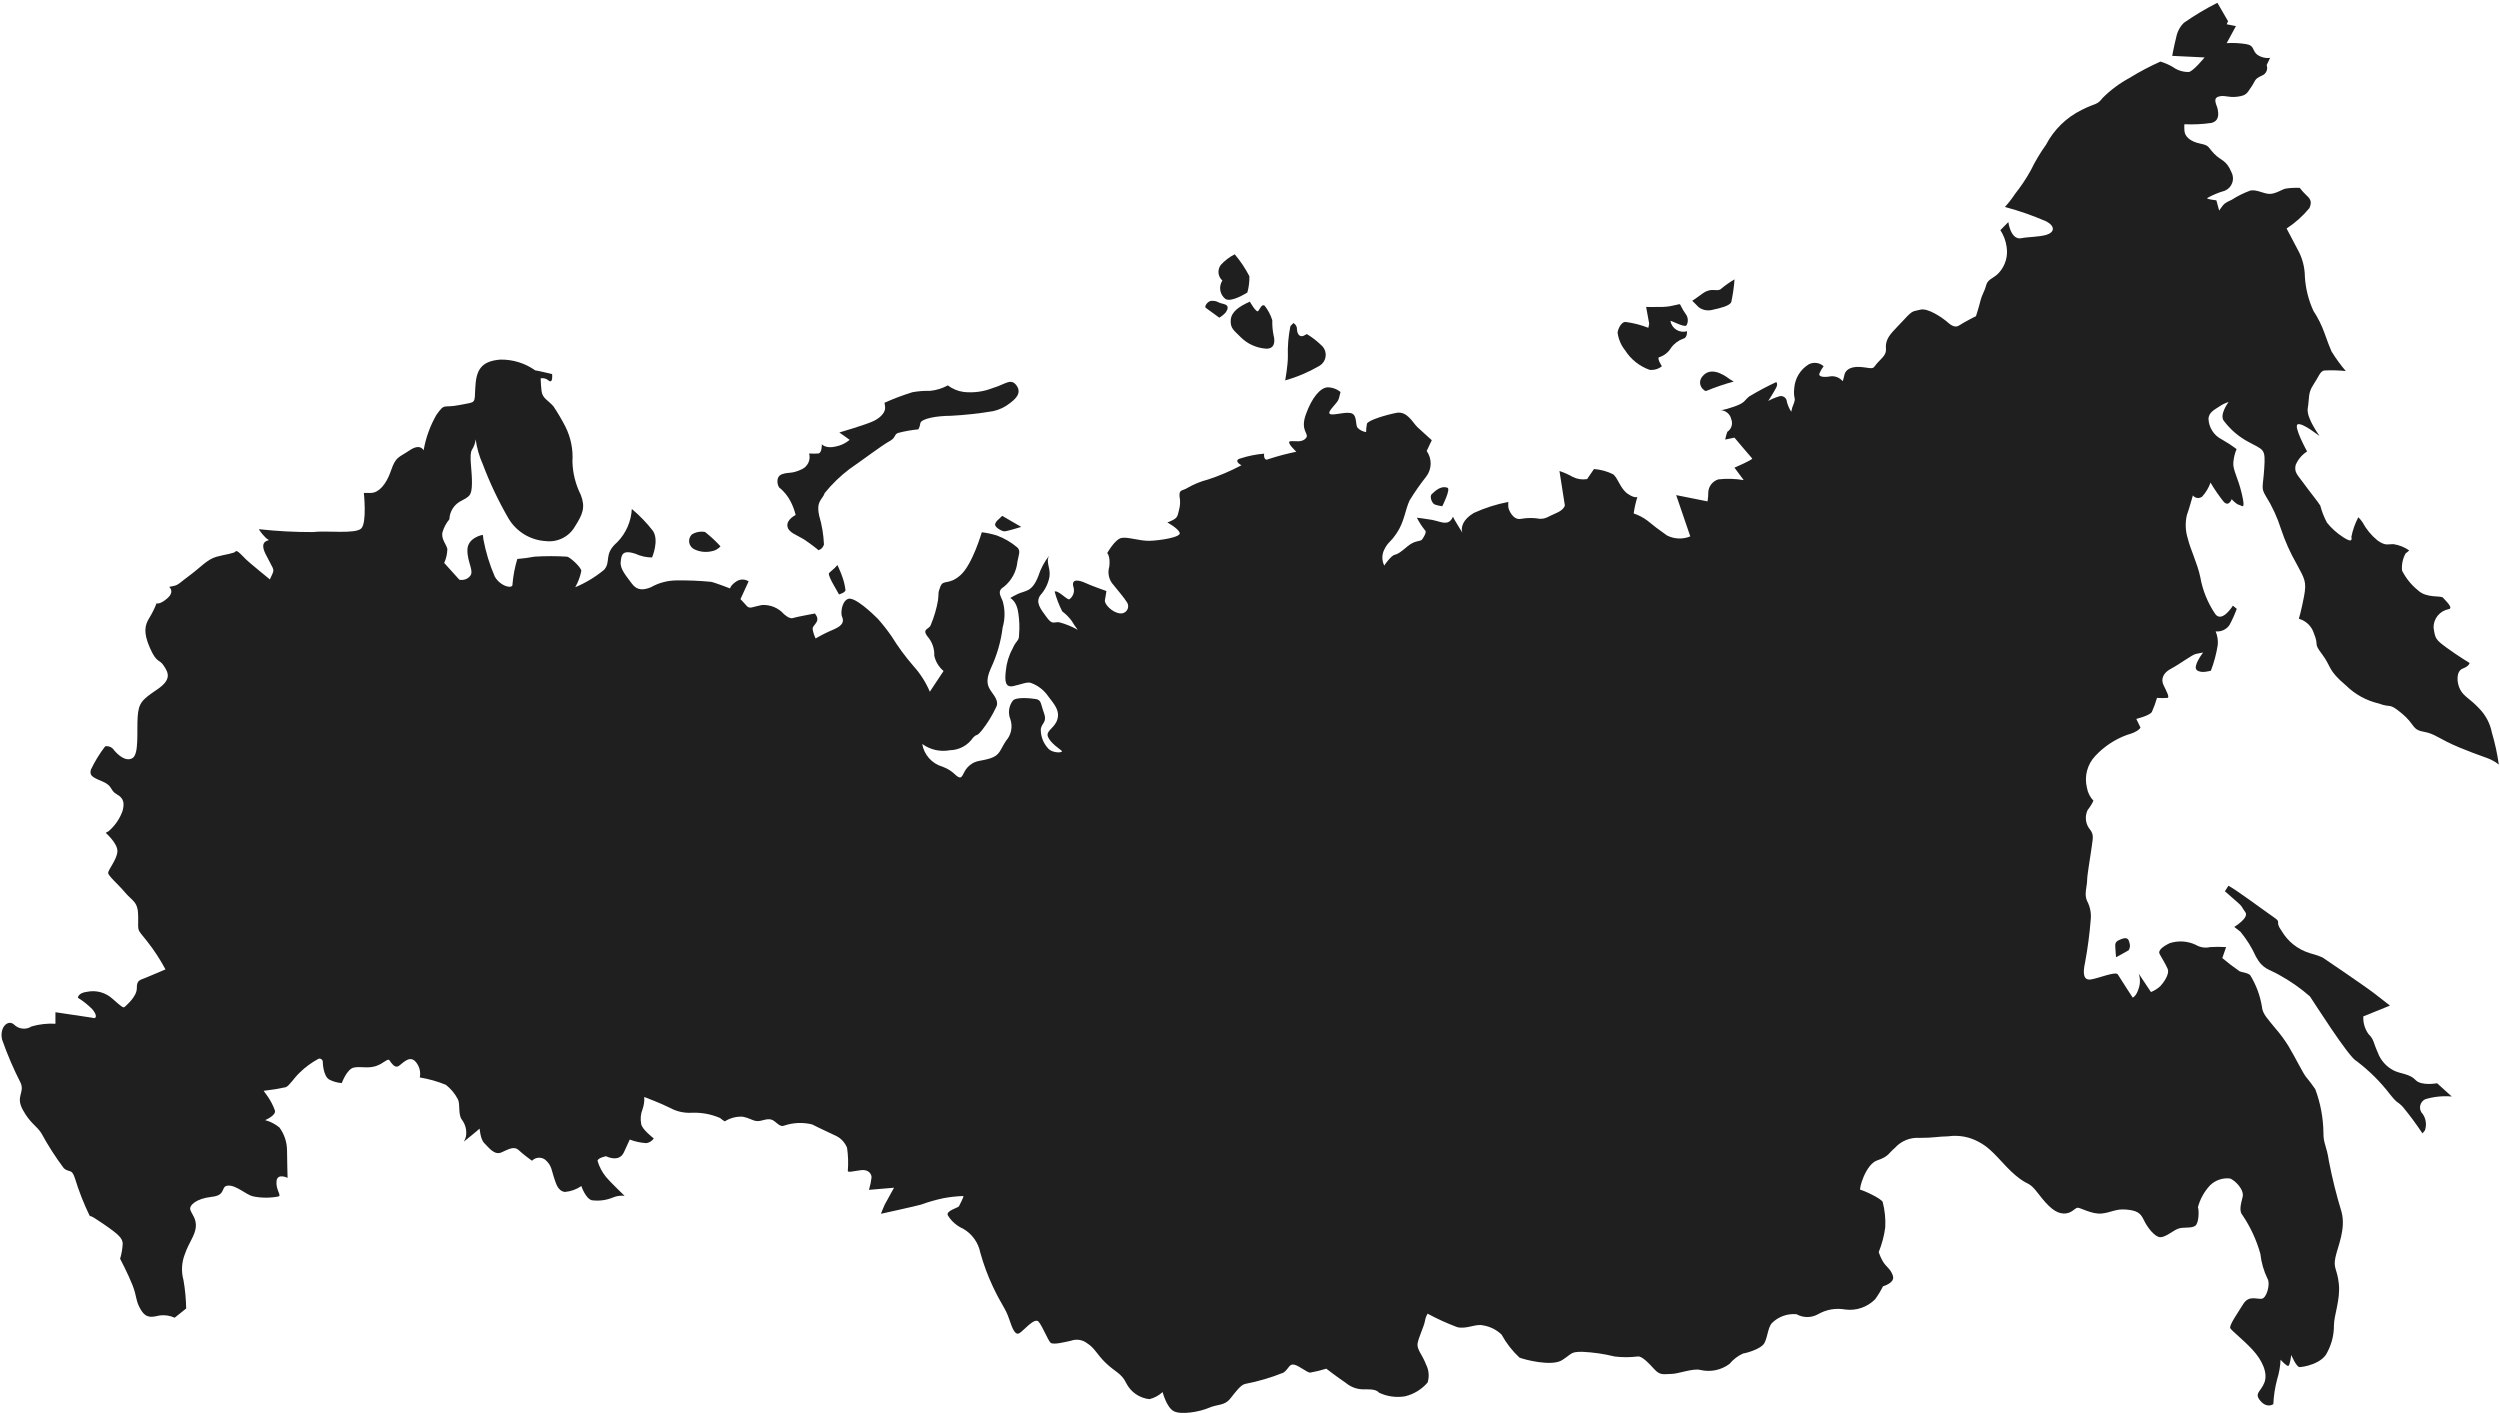 <?xml version="1.0" encoding="UTF-8"?> <svg xmlns="http://www.w3.org/2000/svg" width="697" height="394" viewBox="0 0 697 394" fill="none"> <g style="mix-blend-mode:overlay"> <path d="M25.596 283.724L15.456 282.208V285.419C13.214 285.293 10.966 285.545 8.808 286.164C8.054 286.656 7.15 286.871 6.253 286.772C5.356 286.674 4.521 286.268 3.893 285.625C2.186 284.16 -0.194 286.421 0.582 289.837C2.03 293.972 3.759 298.005 5.756 301.909C6.946 304.708 4.281 305.607 6.351 309.409C8.42 313.21 10.283 313.929 11.524 315.933C13.376 319.329 15.467 322.591 17.784 325.693C19.337 327.054 19.957 325.693 20.863 328.415C21.961 332.016 23.336 335.528 24.976 338.921C25.726 339.537 24.226 338.073 28.752 341.181C33.279 344.289 34.159 345.239 34.211 346.78C34.135 348.191 33.892 349.587 33.486 350.941C33.486 350.941 35.608 354.948 36.927 358.261C38.246 361.575 37.729 362.628 39.307 365.222C40.885 367.816 42.592 367.122 44.609 366.737C46.005 366.572 47.42 366.794 48.697 367.379L51.904 364.811C51.86 362.159 51.61 359.514 51.154 356.9C50.485 354.48 50.63 351.91 51.568 349.58C52.629 346.472 54.388 344.443 54.595 342.105C54.802 339.768 53.482 338.561 53.068 337.302C52.654 336.044 54.75 334.143 59.018 333.681C63.286 333.219 61.346 330.676 63.623 330.547C65.899 330.419 68.615 333.116 70.581 333.552C72.945 334.032 75.382 334.032 77.746 333.552C78.445 333.193 76.841 331.6 77.1 329.289C77.359 326.977 80.178 328.39 80.178 328.39C80.178 328.39 80.023 322.868 80.023 320.684C80.003 318.401 79.261 316.182 77.902 314.34C76.735 313.383 75.377 312.683 73.918 312.285C73.918 312.285 77.1 310.975 76.634 309.563C76.151 308.241 75.508 306.981 74.72 305.813C74.177 305.017 73.504 304.118 73.504 304.118C75.573 303.893 77.628 303.559 79.661 303.116C80.67 302.756 81.937 300.547 83.593 299.006C85.132 297.507 86.873 296.228 88.766 295.205C89.594 294.897 89.982 295.796 89.982 295.796C89.982 295.796 89.982 300.162 91.948 301.061C92.99 301.576 94.124 301.882 95.285 301.96C95.285 301.96 96.708 298.056 98.622 297.645C100.536 297.234 102.399 297.953 104.675 297.26C106.952 296.566 108.09 294.897 108.607 295.642C109.124 296.386 109.926 297.645 110.883 297.337C111.841 297.029 113.91 293.998 115.773 295.898C116.326 296.495 116.73 297.213 116.95 297.995C117.171 298.776 117.201 299.598 117.04 300.393C119.534 300.803 121.972 301.492 124.309 302.448C125.711 303.545 126.858 304.929 127.672 306.506C128.344 307.816 127.672 310.77 128.784 312.183C129.285 312.848 129.643 313.609 129.834 314.418C130.026 315.226 130.047 316.066 129.897 316.883C129.785 317.385 129.583 317.864 129.302 318.296C129.302 318.296 133.57 314.88 133.673 314.674C133.777 314.469 133.828 317.551 135.044 318.732C136.26 319.914 137.812 322.148 139.778 321.301C141.744 320.453 143.27 319.4 144.641 320.684C146.012 321.969 148.315 323.612 148.315 323.612C148.794 323.121 149.44 322.823 150.128 322.775C150.815 322.728 151.496 322.935 152.04 323.355C153.876 324.948 153.824 326.515 154.419 328.21C155.014 329.905 155.428 331.96 157.446 332.32C159.108 332.186 160.706 331.619 162.076 330.676C162.076 330.676 163.24 334.143 164.999 334.631C167.019 334.899 169.073 334.624 170.949 333.835C171.956 333.425 173.05 333.275 174.131 333.398C174.131 333.398 169.811 329.237 168.957 328.133C167.876 326.817 167.075 325.296 166.603 323.664C166.603 322.816 168.957 322.354 168.957 322.354C168.957 322.354 172.553 324.229 173.924 321.301C175.295 318.373 175.579 317.705 175.579 317.705C177.077 318.282 178.657 318.62 180.262 318.707C181.082 318.552 181.808 318.081 182.279 317.397C182.279 317.397 178.916 314.828 178.761 313.338C178.489 311.96 178.624 310.533 179.149 309.229C179.532 308.141 179.691 306.988 179.615 305.838C179.615 305.838 184.504 307.688 186.729 308.844C188.637 309.895 190.811 310.377 192.989 310.231C195.653 310.14 198.304 310.64 200.749 311.695C201.155 312.055 201.597 312.374 202.068 312.645C203.536 311.703 205.264 311.245 207.009 311.335C209.182 311.746 209.596 312.388 210.941 312.542C212.286 312.696 213.528 311.797 214.925 312.106C216.322 312.414 217.253 314.443 218.676 313.801C221.18 312.963 223.873 312.856 226.436 313.493C228.04 314.34 232.644 316.446 233.239 316.755C234.576 317.459 235.613 318.616 236.162 320.017C236.475 322.151 236.544 324.314 236.369 326.463C236.369 326.977 238.18 326.463 240.12 326.232C242.06 326.001 242.992 327.234 242.992 328.236C242.855 329.419 242.612 330.588 242.267 331.729L249.252 331.138L246.665 335.838C246.458 336.198 245.604 338.407 245.604 338.407C245.604 338.407 256.107 336.095 256.805 335.838C258.863 335.089 260.972 334.488 263.117 334.04C264.919 333.707 266.743 333.51 268.575 333.45C268.782 333.681 267.515 335.89 267.359 336.301C267.204 336.712 263.531 337.585 264.281 338.869C265.278 340.506 266.76 341.798 268.523 342.568C269.756 343.277 270.82 344.239 271.646 345.391C272.471 346.543 273.039 347.858 273.309 349.246C274.207 352.479 275.376 355.632 276.801 358.672C279.207 363.809 280.319 364.682 281.328 367.688C282.337 370.693 283.061 372.336 284.199 371.694C285.338 371.052 288.442 367.174 289.554 368.484C290.666 369.794 292.141 373.621 292.891 374.34C293.641 375.059 297.185 374.083 298.582 373.801C299.33 373.526 300.136 373.446 300.923 373.567C301.711 373.689 302.454 374.008 303.083 374.494C305.308 375.907 305.67 377.448 308.257 379.965C310.844 382.482 312.654 382.816 313.999 385.616C314.611 386.841 315.524 387.894 316.655 388.675C317.785 389.456 319.097 389.941 320.466 390.085C321.839 389.744 323.103 389.064 324.14 388.107C324.14 388.107 325.2 392.319 327.218 393.424C329.236 394.528 334.435 393.629 336.97 392.525C339.505 391.42 341.342 391.985 342.972 389.956C344.601 387.927 345.895 386.129 347.111 385.847C350.783 385.141 354.379 384.083 357.846 382.687C359.372 381.583 359.424 380.119 360.872 380.479C362.321 380.838 364.416 382.687 365.27 382.687C366.794 382.42 368.297 382.051 369.771 381.583C369.771 381.583 372.746 383.895 375.203 385.538C376.7 386.816 378.64 387.461 380.61 387.336C382.731 387.336 383.791 387.491 384.49 388.287C386.751 389.356 389.29 389.706 391.759 389.288C394.201 388.689 396.392 387.341 398.019 385.436C398.534 383.793 398.386 382.015 397.605 380.479C396.493 377.525 394.889 376.215 395.251 374.417C395.613 372.619 396.907 370.051 397.269 368.355C397.372 367.61 397.628 366.893 398.019 366.249C400.67 367.687 403.419 368.94 406.245 369.999C408.832 370.667 411.419 368.997 413.462 369.511C415.412 369.819 417.218 370.716 418.636 372.08C419.947 374.469 421.632 376.637 423.628 378.501C424.948 379.04 432.605 381.069 435.528 379.194C438.451 377.319 437.804 376.883 441.141 376.883C444.187 377.019 447.211 377.458 450.169 378.193C452.282 378.448 454.419 378.448 456.532 378.193C457.774 377.936 459.792 380.196 461.37 381.891C462.948 383.586 464.086 383.047 466 383.047C467.914 383.047 472.002 381.403 474.071 381.943C475.467 382.274 476.919 382.294 478.324 382.001C479.729 381.708 481.05 381.109 482.194 380.247C483.223 379.006 484.523 378.013 485.996 377.345C486.436 377.345 491.04 376.189 491.946 374.391C492.851 372.593 492.851 370.384 493.912 368.972C494.803 368.053 495.892 367.344 497.096 366.9C498.301 366.455 499.591 366.285 500.87 366.403C501.785 366.919 502.819 367.19 503.871 367.19C504.923 367.19 505.957 366.919 506.872 366.403C509.16 365.083 511.848 364.619 514.451 365.093C515.967 365.29 517.508 365.135 518.954 364.641C520.399 364.146 521.709 363.325 522.781 362.242C523.612 361.097 524.348 359.886 524.979 358.621C524.979 358.621 528.265 357.722 527.773 355.821C527.282 353.92 525.911 353.253 525.031 351.814C524.51 350.95 524.093 350.027 523.789 349.066C524.674 346.88 525.282 344.594 525.6 342.26C525.74 339.866 525.505 337.466 524.902 335.145C524.591 334.143 519.237 331.729 518.693 331.729C518.15 331.729 520.09 324.614 523.376 323.51C526.661 322.405 526.506 321.506 528.316 320.017C529.175 319.058 530.245 318.309 531.443 317.828C532.641 317.347 533.935 317.147 535.223 317.243C539.181 317.243 540.19 316.857 543.165 316.806C546.157 316.377 549.208 316.956 551.83 318.45C555.814 320.556 558.194 324.563 561.971 327.722C565.747 330.881 565.411 329.032 568.334 332.859C571.257 336.686 573.171 338.227 575.344 338.33C577.517 338.432 578.474 336.763 579.225 336.712C579.975 336.66 583.26 338.612 585.95 338.33C588.641 338.047 589.831 336.969 592.754 337.225C595.677 337.482 596.737 338.073 597.694 340.128C598.652 342.182 600.773 344.931 602.299 344.931C603.825 344.931 605.765 343.133 607.24 342.568C608.714 342.003 611.016 342.568 612.077 341.72C613.138 340.873 613.086 337.123 612.775 336.583C613.384 334.301 614.547 332.201 616.164 330.47C616.895 329.753 617.779 329.21 618.751 328.881C619.723 328.551 620.758 328.445 621.778 328.57C623.071 329.083 625.761 331.626 625.244 333.706C624.727 335.787 624.183 337.662 625.244 338.843C627.453 342.13 629.121 345.746 630.185 349.554C630.447 351.981 631.13 354.344 632.202 356.54C633.03 357.876 631.97 361.883 630.599 362.088C629.228 362.294 626.977 361.035 625.425 363.552C623.873 366.069 621.39 369.562 621.803 370.307C622.217 371.052 625.322 373.415 628.012 376.318C630.702 379.22 632.332 382.79 631.323 385.436C630.314 388.081 628.348 388.39 630.211 390.573C632.073 392.756 633.806 391.472 633.806 391.472C633.908 389.137 634.263 386.821 634.867 384.562C635.419 382.787 635.741 380.948 635.824 379.092C635.824 379.092 637.531 380.992 637.997 380.812C638.462 380.633 638.799 377.756 638.799 377.756C638.799 377.756 640.222 381.146 641.127 381.146C642.032 381.146 647.439 380.299 648.887 376.934C650.095 374.654 650.717 372.113 650.698 369.537C650.698 366.712 652.535 362.319 652.069 357.953C651.603 353.587 650.465 353.689 651.112 350.581C651.759 347.474 654.087 342.671 652.819 337.867C651.4 333.223 650.225 328.507 649.301 323.741C648.68 319.426 647.723 318.835 647.775 315.779C647.716 311.638 646.946 307.538 645.499 303.655C644.36 302.037 643.636 301.087 642.912 300.239C642.187 299.392 639.859 294.717 638.049 291.686C636.926 289.872 635.654 288.154 634.246 286.549C632.539 284.392 630.728 282.696 630.624 280.642C630.115 277.529 628.999 274.546 627.339 271.857C626.434 271.113 625.27 271.164 624.416 270.804C622.739 269.657 621.124 268.423 619.579 267.106L620.639 264.049C619.158 263.956 617.672 263.956 616.19 264.049C614.812 264.368 613.363 264.137 612.155 263.407C609.896 262.348 607.315 262.183 604.937 262.945C602.816 263.947 601.652 265.051 602.066 265.899C602.48 266.746 603.722 268.647 604.342 270.111C604.963 271.575 603.178 274.015 602.273 274.965C601.514 275.653 600.639 276.201 599.686 276.583L596.272 271.447C596.723 272.78 596.723 274.223 596.272 275.556C595.599 277.816 594.59 278.125 594.59 278.125C594.59 278.125 591.02 272.628 590.451 271.678C589.882 270.727 585.123 272.731 583.001 273.065C580.88 273.399 580.621 271.524 581.32 268.313C582.058 264.354 582.585 260.358 582.898 256.344C583.074 254.57 582.724 252.784 581.889 251.207C580.984 249.409 581.889 247.046 581.889 245.453C581.889 243.861 582.95 237.928 583.182 235.976C583.415 234.024 583.855 232.817 582.794 231.404C582.132 230.645 581.708 229.711 581.575 228.716C581.441 227.721 581.605 226.709 582.044 225.805C582.69 225.022 583.229 224.158 583.648 223.236C582.696 222.234 582.065 220.973 581.837 219.615C581.452 218.074 581.458 216.462 581.855 214.924C582.253 213.386 583.029 211.971 584.114 210.805C586.557 208.164 589.598 206.139 592.986 204.897C596.323 203.998 596.763 202.842 596.763 202.842L595.599 200.428C595.599 200.428 599.35 199.529 599.945 198.476C600.516 197.212 600.992 195.907 601.368 194.572C602.341 194.645 603.318 194.645 604.291 194.572C604.989 194.418 603.929 192.568 603.178 190.976C602.428 189.383 603.023 187.611 605.248 186.455C607.473 185.3 611.094 182.603 612.103 182.346C613.112 182.089 614.224 181.935 614.224 181.935C614.224 181.935 611.249 185.762 612.465 186.815C613.681 187.868 616.242 186.995 616.397 186.995C617.285 184.67 617.927 182.26 618.311 179.803C618.429 178.515 618.224 177.218 617.716 176.027C618.467 176.11 619.226 175.986 619.911 175.669C620.595 175.352 621.178 174.854 621.596 174.229C622.373 172.779 623.048 171.278 623.614 169.735L622.528 168.861C622.528 168.861 619.553 173.716 617.639 171.224C615.53 168.13 614.102 164.629 613.448 160.95C612.698 157.2 610.628 153.039 609.956 150.137C609.288 148.024 609.199 145.772 609.697 143.613C610.163 142.406 611.379 138.117 611.379 138.117C611.524 138.311 611.706 138.474 611.916 138.597C612.126 138.719 612.359 138.798 612.6 138.83C612.842 138.861 613.087 138.843 613.322 138.778C613.556 138.713 613.775 138.602 613.965 138.45C614.998 137.318 615.79 135.99 616.294 134.546C617.382 136.402 618.6 138.178 619.941 139.863C621.39 141.456 622.191 139.17 622.191 139.17C622.191 139.17 623.459 140.608 624.261 140.762C625.063 140.916 626.123 142.457 625.037 137.757C623.95 133.057 622.45 131.002 622.657 128.896C622.763 127.624 623.068 126.376 623.562 125.197C622.242 124.212 620.859 123.311 619.424 122.5C618.329 121.95 617.407 121.114 616.755 120.082C616.103 119.05 615.747 117.862 615.724 116.644C615.931 114.975 617.199 114.332 618.751 113.331C619.545 112.786 620.417 112.361 621.338 112.072C621.338 112.072 618.466 115.848 620.174 117.543C621.966 119.878 624.242 121.805 626.848 123.194C631.219 125.557 631.633 125.043 631.271 130.565C630.909 136.087 630.314 135.933 631.685 138.271C633.485 141.136 634.91 144.218 635.927 147.44C637.053 150.838 638.517 154.117 640.299 157.226C642.524 161.387 643.145 162.132 642.369 166.241C641.592 170.351 640.92 172.509 640.92 172.509C641.904 172.784 642.803 173.3 643.535 174.009C644.266 174.718 644.808 175.597 645.111 176.567C646.663 180.368 644.8 178.955 647.413 182.423C650.025 185.89 648.887 186.764 654.087 191.13C656.605 193.607 659.766 195.341 663.218 196.139C666.84 197.5 665.805 195.753 669.582 198.861C673.358 201.969 672.35 203.407 675.686 203.998C679.024 204.589 679.877 206.002 685.723 208.416C691.57 210.83 693.484 211.216 694.855 211.986C695.507 212.301 696.115 212.698 696.666 213.168C696.253 210.17 695.613 207.208 694.751 204.306C694.251 201.69 692.971 199.283 691.078 197.397C688.698 194.829 686.939 194.238 685.904 192.26C684.87 190.282 684.74 187.123 686.603 186.404C688.465 185.685 688.517 184.837 688.517 184.837C688.517 184.837 685.284 182.885 682.154 180.599C679.024 178.313 678.92 178.031 678.48 174.974C678.458 173.765 678.866 172.587 679.633 171.648C680.399 170.708 681.475 170.067 682.671 169.837C684.223 169.58 681.61 167.269 681.093 166.627C680.576 165.985 676.514 166.832 674.186 164.623C672.304 163.114 670.769 161.223 669.685 159.075C669.531 157.41 669.882 155.737 670.694 154.272C671.056 154.041 671.386 153.765 671.677 153.45C670.367 152.538 668.862 151.941 667.279 151.704C665.469 151.704 665.107 152.218 662.882 150.702C661.139 149.286 659.697 147.54 658.639 145.565C658.303 145.078 657.922 144.622 657.501 144.204C656.593 145.925 655.94 147.768 655.561 149.675C655.768 150.676 655.561 151.242 653.363 149.829C651.612 148.717 650.057 147.329 648.758 145.719C647.952 144.213 647.327 142.618 646.895 140.968C646.533 140.248 643.921 137.063 642.265 134.752C640.61 132.44 639.523 131.695 640.04 129.615C640.693 128.073 641.803 126.766 643.222 125.865C643.222 125.865 639.264 118.699 640.635 118.288C642.006 117.877 646.197 121.242 646.585 121.498C646.973 121.755 642.912 116.644 643.403 113.793C643.895 110.942 643.403 109.606 644.981 107.243C646.559 104.88 646.792 103.545 648.008 103.288C650.009 103.197 652.015 103.248 654.009 103.442C652.535 101.728 651.203 99.898 650.025 97.971C649.172 95.865 649.172 95.968 648.059 92.834C647.282 90.666 646.248 88.597 644.981 86.67C643.609 83.673 642.803 80.452 642.601 77.166C642.579 74.466 641.867 71.814 640.532 69.461C639.368 67.303 637.505 63.708 637.505 63.708C639.904 62.137 642.05 60.214 643.869 58.006C644.671 56.182 644.128 55.437 642.86 54.281C642.249 53.694 641.686 53.058 641.179 52.381C639.847 52.319 638.513 52.388 637.195 52.586C636.031 52.894 634.272 54.178 632.565 54.05C630.857 53.922 629.176 52.792 627.391 53.126C625.575 53.787 623.84 54.648 622.217 55.694C620.2 56.593 619.993 56.901 619.346 57.8L618.699 58.699L617.923 55.848C617.923 55.848 615.336 55.591 615.336 55.232C616.896 54.355 618.554 53.666 620.277 53.177C620.752 52.976 621.18 52.68 621.535 52.308C621.889 51.935 622.162 51.494 622.337 51.012C622.512 50.529 622.585 50.017 622.551 49.505C622.517 48.994 622.377 48.495 622.14 48.04C620.639 44.47 619.32 44.932 617.354 42.903C615.388 40.874 616.087 40.591 613.37 40.026C610.654 39.461 609.128 38.074 609.025 36.482C608.921 34.889 609.025 34.632 609.025 34.632C611.54 34.754 614.061 34.633 616.552 34.273C618.777 33.682 618.518 31.704 618.311 30.523C618.104 29.341 616.811 27.518 618.466 26.953C620.122 26.388 621.286 27.312 623.821 26.953C626.356 26.593 626.408 26.054 627.65 24.256C628.891 22.458 628.4 22.098 630.573 21.096C630.859 20.994 631.122 20.835 631.347 20.63C631.571 20.426 631.752 20.179 631.88 19.904C632.007 19.629 632.078 19.332 632.09 19.03C632.1 18.727 632.051 18.426 631.944 18.143L632.901 16.139C631.632 16.291 630.351 15.971 629.305 15.24C627.805 14.033 628.658 12.672 626.175 12.287C624.396 12.006 622.592 11.92 620.795 12.03L623.381 7.278L620.795 6.764L621.183 5.917L618.208 0.78C614.965 2.413 611.844 4.276 608.869 6.353C607.783 7.434 607.045 8.811 606.748 10.309C606.102 12.877 605.61 15.574 605.61 15.574L614.638 16.011C614.638 16.011 611.456 19.915 610.24 20.069C608.644 20.105 607.081 19.617 605.791 18.682C604.703 18.037 603.539 17.528 602.325 17.167C599.346 18.498 596.459 20.026 593.685 21.739C590.944 23.219 588.434 25.088 586.235 27.287C584.553 29.444 584.398 28.596 580.363 30.651C576.096 32.756 572.617 36.157 570.429 40.36C568.814 42.607 567.395 44.988 566.187 47.475C564.902 49.803 563.423 52.02 561.764 54.102C560.934 55.375 560 56.578 558.97 57.697C562.937 58.763 566.82 60.119 570.585 61.756C573.171 63.22 572.654 64.812 570.585 65.454C568.515 66.096 565.411 66.019 563.574 66.404C561.738 66.79 560.781 65.017 560.341 63.656C560.14 63.091 560.001 62.505 559.927 61.91L557.702 64.17C558.614 65.557 559.206 67.127 559.436 68.767C559.656 70.059 559.579 71.384 559.212 72.643C558.845 73.901 558.196 75.061 557.314 76.036C555.892 77.629 554.184 77.731 553.719 79.581C553.253 81.43 552.71 81.687 552.115 83.999C551.52 86.31 550.873 88.211 550.899 88.16C550.925 88.108 547.614 89.803 546.217 90.728C544.82 91.653 543.475 90.24 542.518 89.444C541.561 88.648 537.474 85.771 535.404 86.336C533.335 86.901 533.386 86.336 530.877 89.084C528.368 91.832 526.48 93.296 525.936 95.403C525.393 97.509 526.687 97.971 524.203 100.36C521.72 102.749 523.194 102.928 519.728 102.415C516.262 101.901 514.554 102.954 514.218 104.521C513.882 106.088 513.727 106.267 513.727 106.267C513.331 105.793 512.825 105.422 512.253 105.185C511.681 104.947 511.059 104.852 510.441 104.906C508.631 105.266 506.898 105.112 507.26 104.11C507.553 103.392 507.945 102.718 508.424 102.106C507.872 101.607 507.18 101.287 506.44 101.191C505.7 101.094 504.947 101.226 504.285 101.567C503.15 102.264 502.194 103.215 501.494 104.343C500.793 105.471 500.367 106.745 500.249 108.065C499.887 111.327 500.819 110.634 500.094 112.534C499.769 113.257 499.535 114.016 499.396 114.795C498.844 113.94 498.434 113.004 498.18 112.021C498.173 111.745 498.097 111.476 497.958 111.238C497.82 110.999 497.623 110.799 497.386 110.656C497.149 110.513 496.879 110.431 496.602 110.418C496.325 110.405 496.049 110.462 495.8 110.582C494.819 110.882 493.874 111.287 492.981 111.79C492.981 111.79 494.636 109.221 495.205 108.065C495.774 106.909 495.205 106.524 495.205 106.524C492.628 107.73 490.116 109.068 487.678 110.531C486.307 111.584 486.695 112.252 483.435 113.382C480.176 114.512 479.607 114.332 479.607 114.332C480.335 114.357 481.034 114.624 481.592 115.089C482.15 115.555 482.535 116.193 482.685 116.901C482.927 117.522 482.949 118.206 482.747 118.842C482.545 119.477 482.131 120.024 481.573 120.394C481.322 121.098 481.123 121.819 480.978 122.552L483.565 122.012C483.565 122.012 488.195 127.509 488.505 127.817C488.816 128.125 483.565 130.385 483.565 130.385L486.151 133.853C483.819 133.458 481.442 133.389 479.089 133.647C478.307 133.883 477.617 134.353 477.113 134.991C476.608 135.63 476.314 136.407 476.27 137.218C476.273 138.078 476.204 138.937 476.063 139.786L467.319 138.039L471.251 149.546C470.215 149.972 469.097 150.169 467.977 150.125C466.856 150.081 465.758 149.796 464.758 149.289C462.172 147.44 461.189 146.721 459.3 145.154C458.142 144.284 456.849 143.607 455.472 143.151C455.687 141.62 456.024 140.108 456.481 138.63C456.636 138.322 456.119 139.221 453.894 137.731C451.669 136.242 451.178 133.313 449.703 132.209C448.047 131.391 446.246 130.902 444.4 130.771L442.486 133.57C441.129 133.794 439.735 133.587 438.502 132.98C437.32 132.301 436.072 131.742 434.777 131.31L436.278 140.891C436.278 140.891 436.148 142.098 433.872 143.048C431.596 143.998 431.052 144.692 429.319 144.64C427.608 144.343 425.857 144.343 424.146 144.64C421.792 145.18 420.602 142.072 420.524 141.43C420.48 140.934 420.48 140.436 420.524 139.94C417.213 140.571 413.99 141.597 410.927 142.997C407.849 144.795 407.202 147.055 407.694 148.493C407.694 148.493 405.107 144.332 405.107 144.101C405.107 143.87 404.745 145.283 403.581 145.642C402.416 146.002 400.813 145.231 399.312 144.949C397.812 144.666 395.018 144.332 395.018 144.332C395.655 145.579 396.417 146.758 397.295 147.851C397.89 148.236 396.932 149.803 396.467 150.42C396.001 151.036 394.501 150.574 392.483 152.269C390.465 153.964 389.715 154.503 388.81 154.683C387.904 154.863 385.99 157.483 385.939 157.688C385.586 156.995 385.403 156.23 385.403 155.454C385.403 154.678 385.586 153.912 385.939 153.219C387.103 150.882 387.491 151.524 389.508 148.468C391.526 145.411 391.785 142.098 393.001 139.504C394.4 137.213 395.938 135.009 397.605 132.903C398.399 131.881 398.842 130.634 398.87 129.345C398.898 128.055 398.509 126.791 397.76 125.736L399.183 122.731L395.199 119.11C393.983 118.005 392.354 114.512 389.327 115.103C386.301 115.694 381.308 117.209 381.101 118.159C380.949 118.921 380.871 119.695 380.868 120.471C379.964 120.337 379.128 119.913 378.489 119.264C377.79 118.314 378.489 115.514 376.523 115.154C374.557 114.795 371.22 116.053 370.676 115.308C370.133 114.564 372.901 112.457 373.263 111.147C373.625 109.838 373.729 109.298 373.729 109.298C372.708 108.445 371.415 107.981 370.081 107.988C368.115 108.142 365.787 110.762 364.08 115.514C362.373 120.266 365.192 120.882 364.08 122.166C362.968 123.451 361.209 122.885 359.786 123.014C358.363 123.142 361.416 125.942 361.416 125.942C358.791 126.478 356.2 127.164 353.655 127.997C352.388 128.665 352.336 126.892 352.439 126.481C350.214 126.661 348.017 127.101 345.895 127.791C343.825 128.331 345.74 129.589 346.153 129.692C343.148 131.298 340.006 132.639 336.763 133.699C334.777 134.209 332.871 134.987 331.098 136.01C329.546 136.961 328.744 136.396 328.848 138.348C329.11 139.643 329.057 140.981 328.693 142.252C328.227 144.024 328.486 144.512 325.459 145.668C325.459 145.668 328.382 147.235 328.899 148.519C329.417 149.803 323.183 150.728 320.415 150.779C317.647 150.831 314.465 149.623 312.654 149.983C310.844 150.343 308.697 154.195 308.697 154.195C308.697 154.195 309.628 155.094 309.266 157.997C308.998 158.884 308.969 159.825 309.183 160.726C309.396 161.628 309.844 162.458 310.481 163.134C311.542 164.495 313.404 166.601 314.206 167.937C314.421 168.266 314.533 168.65 314.53 169.042C314.526 169.435 314.407 169.817 314.187 170.142C313.966 170.468 313.655 170.722 313.29 170.873C312.926 171.024 312.525 171.066 312.137 170.993C310.068 170.736 307.843 168.425 308.05 167.346C308.257 166.267 308.464 164.777 308.464 164.777C308.464 164.777 304.221 163.288 302.643 162.543C301.065 161.798 298.66 161.182 299.229 163.493C299.457 164.102 299.487 164.766 299.315 165.392C299.144 166.019 298.779 166.576 298.272 166.986C297.806 167.731 295.09 164.418 294.029 164.932C294.542 166.84 295.253 168.691 296.151 170.454C297.129 171.186 298 172.05 298.737 173.022C299.263 173.912 299.841 174.77 300.47 175.591C298.844 174.672 297.105 173.964 295.297 173.485C293.719 173.33 293.434 174.332 291.753 172.021C290.072 169.709 288.675 168.014 289.994 166.01C291.313 164.565 292.208 162.788 292.581 160.873C292.995 158.305 291.391 156.635 292.581 154.812C291.193 156.571 290.133 158.563 289.451 160.694C287.692 165.188 285.829 164.598 283.76 165.599C281.69 166.601 281.69 166.755 281.69 166.755C281.69 166.755 283.501 167.551 283.915 170.993C284.212 172.922 284.282 174.879 284.122 176.824C284.122 178.93 283.449 178.211 282.285 180.882C281.25 182.79 280.616 184.887 280.423 187.046C280.086 189.897 280.268 191.746 282.492 191.284C284.717 190.822 286.528 189.949 287.536 190.437C289.424 191.145 291.048 192.408 292.193 194.058C294.159 196.627 295.504 198.168 294.779 200.608C294.055 203.048 291.443 203.716 292.193 205.462C292.943 207.209 295.271 208.673 295.969 209.289C296.668 209.906 293.383 210.137 292.141 208.57C290.823 207.103 290.12 205.192 290.175 203.228C290.46 201.558 291.986 201.301 291.08 198.861C290.175 196.421 290.382 195.163 288.856 194.906C287.329 194.649 283.165 194.238 282.337 195.394C281.797 196.124 281.455 196.98 281.341 197.879C281.228 198.778 281.348 199.691 281.69 200.531C282.038 201.55 282.109 202.643 281.896 203.698C281.682 204.753 281.192 205.734 280.474 206.541C278.767 209.109 278.819 210.548 276.103 211.421C273.387 212.294 272.145 211.858 270.282 213.424C268.42 214.991 268.523 217.072 267.411 216.712C266.299 216.353 265.859 214.914 262.781 213.758C261.33 213.338 260.029 212.52 259.027 211.397C258.025 210.275 257.362 208.894 257.116 207.414C258.218 208.221 259.477 208.792 260.812 209.093C262.147 209.393 263.531 209.417 264.876 209.161C266.142 209.131 267.383 208.8 268.495 208.197C269.606 207.594 270.556 206.735 271.265 205.693C272.585 204.306 272.067 205.693 273.852 203.484C275.359 201.552 276.643 199.459 277.681 197.243C278.69 195.471 276.982 193.776 276.258 192.62C275.534 191.464 274.551 190.051 276.258 186.301C277.95 182.695 279.059 178.846 279.543 174.897C280.238 172.506 280.238 169.968 279.543 167.577C279.078 166.267 277.836 164.829 279.854 163.622C280.926 162.763 281.814 161.7 282.467 160.496C283.12 159.292 283.524 157.971 283.656 156.61C284.018 154.555 284.613 153.656 283.656 152.654C281.958 151.204 280.013 150.065 277.914 149.289C276.546 148.869 275.144 148.568 273.723 148.39C273.723 148.39 271.136 157.354 267.799 160.334C264.462 163.313 262.962 161.387 262.16 163.596C261.358 165.805 261.849 164.546 261.513 167.372C261.109 169.708 260.441 171.991 259.521 174.178C259.133 175.514 256.935 175.205 258.564 177.414C259.876 178.902 260.561 180.833 260.478 182.808C260.842 184.474 261.752 185.974 263.065 187.072L259.237 192.851C258.135 190.247 256.605 187.843 254.71 185.736C252.444 183.13 250.394 180.347 248.579 177.414C247.405 175.711 246.127 174.081 244.751 172.534C243.406 171.173 238.206 166.19 236.395 166.986C234.585 167.783 234.403 171.019 234.714 171.815C235.024 172.611 235.749 174.024 232.567 175.437C230.783 176.169 229.054 177.028 227.393 178.005C227.002 177.19 226.724 176.326 226.565 175.437C226.565 174.512 227.005 174.563 227.678 173.408C228.35 172.252 227.186 171.044 227.186 171.044C227.186 171.044 221.78 172.046 221.185 172.277C220.59 172.509 219.788 172.277 218.598 171.25C217.833 170.375 216.875 169.687 215.798 169.242C214.721 168.796 213.554 168.604 212.39 168.682C209.803 169.17 209.027 169.889 208.173 168.913C207.32 167.937 206.44 167.038 206.44 167.038L208.716 162.08C208.214 161.751 207.624 161.576 207.022 161.576C206.42 161.576 205.831 161.751 205.328 162.08C203.62 163.211 203.543 164.058 203.543 164.058C203.543 164.058 199.249 162.389 198.214 162.209C194.965 161.898 191.7 161.769 188.436 161.824C185.992 161.865 183.599 162.519 181.477 163.724C179.486 164.521 177.649 164.752 176.149 162.697C174.648 160.642 172.863 158.664 173.044 156.764C173.225 154.863 173.355 153.117 177.183 154.401C178.627 155.064 180.197 155.414 181.788 155.428C181.788 155.428 183.857 150.676 182.021 147.98C180.286 145.75 178.317 143.709 176.149 141.892C175.974 145.37 174.531 148.666 172.087 151.164C168.181 154.555 170.483 156.533 168.414 158.87C165.987 160.872 163.276 162.508 160.369 163.724C161.188 162.304 161.765 160.759 162.076 159.152C161.921 157.971 158.714 155.197 158.093 155.197C155.069 155.007 152.037 155.007 149.013 155.197C147.432 155.504 145.834 155.718 144.227 155.839C143.533 158.132 143.082 160.491 142.882 162.877C143.115 164.289 139.545 163.596 137.941 160.745C136.492 157.398 135.425 153.9 134.76 150.317C134.736 149.911 134.684 149.508 134.605 149.11C134.605 149.11 130.31 149.829 130.31 153.399C130.31 156.969 132.302 159.229 131.009 160.668C130.648 161.073 130.184 161.375 129.665 161.542C129.146 161.71 128.592 161.736 128.06 161.618L123.843 156.944C124.397 155.723 124.696 154.404 124.723 153.065C124.49 151.807 122.886 150.24 123.378 148.339C123.763 147.032 124.415 145.817 125.292 144.769C125.321 143.801 125.589 142.855 126.072 142.013C126.554 141.171 127.237 140.46 128.06 139.94C130.854 138.373 131.5 138.45 131.578 134.803C131.656 131.156 130.698 126.918 131.578 125.403C132.15 124.521 132.504 123.518 132.613 122.474C132.936 124.878 133.607 127.222 134.605 129.435C136.573 134.655 138.97 139.706 141.77 144.538C142.842 146.352 144.346 147.876 146.15 148.978C147.954 150.08 150.003 150.725 152.117 150.856C153.74 151.055 155.386 150.771 156.846 150.039C158.306 149.307 159.515 148.161 160.317 146.747C162.464 143.356 163.266 141.456 161.921 137.962C160.477 135.085 159.682 131.93 159.593 128.716C159.827 125.338 159.148 121.96 157.627 118.93C156.629 116.996 155.524 115.118 154.316 113.305C152.816 111.558 151.212 111.096 150.979 108.964C150.746 106.832 150.746 105.471 150.746 105.471C151.142 105.399 151.549 105.42 151.935 105.531C152.321 105.643 152.676 105.842 152.971 106.113C154.238 107.064 153.928 104.29 153.928 104.29C153.928 104.29 149.634 103.262 149.22 103.262C146.395 101.253 142.994 100.199 139.519 100.257C133.932 100.668 132.742 103.416 132.509 108.091C132.276 112.766 132.82 111.969 128.112 112.92C123.404 113.87 124.154 112.201 121.67 115.668C119.91 118.733 118.702 122.079 118.101 125.557C118.101 125.557 117.221 123.502 114.195 125.557C111.168 127.611 110.366 127.226 109.021 131.182C107.676 135.137 105.581 137.346 103.511 137.423H101.442C101.442 137.423 102.321 145.642 100.743 147.312C99.165 148.981 90.784 147.851 87.266 148.339C82.245 148.36 77.227 148.094 72.237 147.543C71.978 147.543 73.97 150.111 74.823 150.471C75.677 150.831 71.952 150.24 74.022 154.426C76.091 158.613 76.608 158.536 75.936 160.026L75.237 161.541C75.237 161.541 69.598 156.944 68.641 156.019C67.684 155.094 66.054 153.168 65.692 153.733C65.33 154.298 62.924 154.529 60.363 155.223C57.802 155.916 55.759 158.305 52.965 160.36C50.171 162.414 49.706 163.134 48.412 163.365L47.145 163.622C47.145 163.622 48.826 164.88 46.679 166.781C44.532 168.682 43.652 168.193 43.652 168.193C43.111 169.594 42.444 170.944 41.661 172.226C40.367 174.281 39.902 176.336 41.816 180.676C43.73 185.017 44.403 183.681 45.644 185.582C46.886 187.483 48.024 189.383 43.808 192.234C39.591 195.085 38.634 195.933 38.375 199.94C38.117 203.947 38.789 210.214 36.953 211.344C35.116 212.474 32.969 210.548 31.779 209.135C31.523 208.735 31.152 208.421 30.713 208.233C30.275 208.045 29.79 207.993 29.322 208.082C27.767 210.103 26.432 212.281 25.338 214.58C25.002 216.07 25.338 216.558 28.442 217.817C31.546 219.075 30.589 220.385 32.581 221.464C34.573 222.543 34.728 224.032 34.159 226.113C33.38 228.291 32.043 230.23 30.279 231.738L29.477 232.2C29.477 232.2 32.814 235.128 32.736 237.337C32.658 239.546 30.149 242.5 30.149 243.347C30.149 244.195 32.865 246.429 34.935 248.895C37.004 251.361 38.531 251.258 38.531 255.702C38.531 260.145 38.117 258.707 41.117 262.56C43.009 264.981 44.688 267.559 46.136 270.265C46.136 270.265 42.644 271.78 40.729 272.551C38.815 273.322 38.142 273.27 38.142 275.556C38.142 277.842 35.245 280.256 34.806 280.693C34.366 281.13 33.926 280.693 31.391 278.484C30.454 277.616 29.322 276.984 28.089 276.64C26.856 276.296 25.558 276.25 24.303 276.506C21.716 276.815 21.716 278.176 21.716 278.176C23.166 279.069 24.503 280.129 25.7 281.335C27.071 282.902 27.123 284.263 25.596 283.724Z" fill="#1F1F1F"></path> <path d="M200.878 152.32C199.55 150.871 198.105 149.531 196.559 148.313C195.29 148.082 193.98 148.329 192.885 149.007C192.584 149.303 192.361 149.668 192.235 150.07C192.109 150.472 192.085 150.899 192.164 151.312C192.243 151.726 192.423 152.114 192.689 152.442C192.955 152.77 193.297 153.028 193.687 153.194C195.132 153.867 196.759 154.047 198.318 153.707C199.31 153.562 200.218 153.07 200.878 152.32Z" fill="#1F1F1F"></path> <path d="M233.472 157.534C232.438 158.793 231.351 159.409 231.118 159.82C230.885 160.231 231.791 162.003 232.463 163.159C233.136 164.315 233.912 165.728 233.912 165.728C233.912 165.728 235.723 165.214 235.723 164.495C235.567 163.27 235.281 162.064 234.869 160.899C234.507 159.743 233.472 157.534 233.472 157.534Z" fill="#1F1F1F"></path> <path d="M229.954 137.423C229.256 139.401 227.497 139.632 228.376 143.742C229.153 146.366 229.604 149.074 229.721 151.807C229.62 152.173 229.431 152.51 229.17 152.787C228.908 153.065 228.583 153.275 228.221 153.399C228.221 153.399 226.384 151.884 224.393 150.548C222.401 149.212 219.762 148.57 219.529 146.67C219.297 144.769 221.832 143.587 221.832 143.587C221.512 142.269 221.034 140.992 220.409 139.786C219.68 138.373 218.678 137.116 217.46 136.087C216.813 135.831 216.011 132.903 218.029 132.209C220.047 131.516 220.616 132.209 223.513 130.848C224.331 130.477 224.989 129.828 225.369 129.018C225.748 128.208 225.824 127.29 225.582 126.43C226.443 126.495 227.308 126.495 228.169 126.43C229.204 126.276 229.126 123.862 229.126 123.862C229.126 123.862 230.161 125.146 232.929 124.504C234.391 124.234 235.756 123.587 236.887 122.629L234.015 120.574C234.015 120.574 241.595 118.365 243.664 117.338C245.734 116.31 246.924 114.769 246.768 113.459L246.613 112.278C249.14 111.152 251.731 110.174 254.374 109.35C256.029 109.056 257.71 108.927 259.392 108.964C261.098 108.784 262.751 108.269 264.255 107.449C265.533 108.415 267.037 109.043 268.627 109.273C271.41 109.583 274.228 109.204 276.827 108.168C280.19 107.218 281.845 105.24 283.449 107.526C285.053 109.812 282.647 111.558 281.535 112.432C280.157 113.517 278.546 114.273 276.827 114.641C272.932 115.29 269.002 115.719 265.057 115.925C261.229 115.925 256.857 116.695 256.598 117.98C256.521 118.581 256.337 119.163 256.055 119.701C254.115 119.88 252.194 120.224 250.312 120.728C249.122 121.293 249.847 122.012 247.932 123.04C246.018 124.067 239.732 128.793 236.861 130.745C234.297 132.687 231.978 134.93 229.954 137.423Z" fill="#1F1F1F"></path> <path d="M279.414 143.819C278.017 145.206 277.707 145.257 277.448 146.105C277.189 146.952 279.285 148.134 280.035 148.134C280.785 148.134 284.717 146.901 284.717 146.901L279.414 143.819Z" fill="#1F1F1F"></path> <path d="M591.486 261.789C590.193 262.303 589.701 262.611 589.727 263.715C589.753 264.82 589.96 266.875 589.96 266.875C589.96 266.875 593.193 265.128 593.478 264.923C593.662 264.626 593.777 264.293 593.818 263.946C593.858 263.6 593.821 263.25 593.711 262.919C593.53 262.405 593.478 261.018 591.486 261.789Z" fill="#1F1F1F"></path> <path d="M621.286 246.943C623.304 247.945 631.84 254.315 634.039 255.804C636.238 257.294 634.039 256.703 636.16 259.606C637.885 262.536 640.655 264.717 643.921 265.719C647.594 266.72 647.956 267.234 647.956 267.234C647.956 267.234 659.364 274.94 662.132 277.097C664.9 279.255 666.322 280.359 666.322 280.359L658.898 283.364C658.797 285.112 659.299 286.843 660.321 288.27C661.925 289.888 661.614 290.53 662.908 293.407C663.721 295.66 665.393 297.505 667.564 298.544C669.53 299.443 671.832 299.392 673.462 301.112C675.092 302.833 679.463 302.011 679.463 302.011L683.55 305.71C681.068 305.489 678.565 305.742 676.178 306.455C675.801 306.632 675.472 306.898 675.221 307.228C674.969 307.559 674.802 307.945 674.733 308.354C674.665 308.763 674.697 309.182 674.827 309.576C674.957 309.97 675.181 310.327 675.48 310.616C675.923 311.273 676.207 312.023 676.31 312.807C676.413 313.591 676.333 314.388 676.075 315.136L675.376 315.984C673.688 313.434 671.866 310.973 669.918 308.612C668.159 306.763 668.754 308.073 666.348 305.119C663.663 301.599 660.504 298.462 656.958 295.796C654.837 294.794 644.852 279.023 644.024 277.816C641.468 275.572 638.675 273.609 635.695 271.96C632.565 270.085 630.961 270.393 628.943 266.695C627.826 264.213 626.382 261.889 624.649 259.786C623.692 259.066 622.916 258.424 622.916 258.424C622.916 258.424 627.158 255.856 625.994 254.315C624.83 252.774 625.451 252.902 623.226 251.053L620.303 248.484L621.286 246.943Z" fill="#1F1F1F"></path> <path d="M359.76 90.934C359.198 93.723 358.964 96.567 359.062 99.41C359.062 101.978 358.311 106.062 358.311 106.062C361.597 105.132 364.752 103.794 367.702 102.081C368.224 101.805 368.669 101.405 368.998 100.918C369.327 100.43 369.53 99.869 369.589 99.285C369.648 98.701 369.561 98.111 369.335 97.568C369.11 97.026 368.753 96.546 368.297 96.173C367.09 95.008 365.753 93.982 364.313 93.117C364.313 93.117 364.52 93.117 363.459 93.605C362.399 94.093 361.648 93.168 361.597 91.807C361.613 91.451 361.527 91.097 361.348 90.788C361.17 90.478 360.906 90.226 360.588 90.06L359.76 90.934Z" fill="#1F1F1F"></path> <path d="M348.456 84.101C345.481 85.437 343.282 86.901 343.127 89.238C342.972 91.576 344.084 92.141 345.895 93.99C347.764 95.866 350.254 97.007 352.905 97.201C355.492 97.355 355.492 95.043 355.078 93.528C354.797 92.133 354.676 90.711 354.716 89.29C354.256 87.797 353.519 86.403 352.543 85.18C351.741 84.718 351.301 86.13 350.784 86.721C350.266 87.312 348.456 84.101 348.456 84.101Z" fill="#1F1F1F"></path> <path d="M340.799 78.22C340.268 79.027 340.061 80.002 340.219 80.953C340.378 81.904 340.889 82.761 341.652 83.357C343.36 84.358 347.369 81.764 347.757 81.559C348.177 80.08 348.369 78.548 348.326 77.012C347.203 74.827 345.831 72.776 344.239 70.899C342.791 71.642 341.486 72.633 340.385 73.828C339.882 74.476 339.645 75.289 339.721 76.104C339.798 76.919 340.183 77.675 340.799 78.22Z" fill="#1F1F1F"></path> <path d="M337.772 83.87C339.635 83.87 339.092 84.281 341.057 84.718C343.023 85.154 342.118 86.516 341.704 87.132C341.196 87.698 340.602 88.183 339.945 88.571L336.168 85.822C335.651 85.386 336.815 83.87 337.772 83.87Z" fill="#1F1F1F"></path> <path d="M403.555 135.985C401.589 135.291 399.959 137.063 399.209 137.731C398.459 138.399 399.209 140.3 400.011 140.659C400.691 140.89 401.393 141.054 402.106 141.147C402.106 141.147 404.538 136.344 403.555 135.985Z" fill="#1F1F1F"></path> <path d="M483.384 106.37C480.815 107.072 478.293 107.93 475.83 108.939C475.261 109.452 472.441 106.832 475.106 104.444C477.77 102.055 481.78 105.394 482.271 105.728C482.763 106.062 483.384 106.37 483.384 106.37Z" fill="#1F1F1F"></path> <path d="M459.559 91.396C457.562 90.612 455.478 90.069 453.351 89.778C451.773 89.521 450.764 92.654 451.023 92.988C451.285 94.708 451.999 96.329 453.092 97.689C454.689 100.197 457.083 102.104 459.895 103.108C460.507 103.177 461.126 103.123 461.717 102.951C462.308 102.779 462.858 102.492 463.336 102.106C463.336 102.106 461.629 99.538 462.767 99.538C464.08 99.071 465.187 98.162 465.897 96.969C466.754 95.786 467.954 94.89 469.337 94.401C470.449 94.195 470.346 92.346 470.346 92.346C469.853 92.491 469.334 92.531 468.824 92.463C468.314 92.395 467.824 92.221 467.387 91.952C466.949 91.683 466.574 91.325 466.286 90.901C465.998 90.478 465.804 89.999 465.716 89.495C465.716 89.187 469.544 91.396 470.191 90.728C470.433 90.291 470.56 89.801 470.56 89.302C470.56 88.804 470.433 88.314 470.191 87.877C469.511 86.95 468.922 85.961 468.432 84.923C468.432 84.487 466.518 85.488 463.646 85.565C460.775 85.642 458.938 85.565 458.938 85.565L459.792 90.24L459.559 91.396Z" fill="#1F1F1F"></path> <path d="M471.795 83.87C474.511 82.072 474.77 81.507 476.27 81.019C477.77 80.531 479.141 81.327 479.917 80.454C481.067 79.497 482.296 78.638 483.59 77.886C483.433 80.01 483.131 82.121 482.685 84.204C482.271 85.257 479.659 85.899 477.512 86.362C476.845 86.553 476.143 86.587 475.46 86.462C474.778 86.337 474.134 86.057 473.58 85.642C473.088 85.077 471.795 83.87 471.795 83.87Z" fill="#1F1F1F"></path> </g> </svg> 